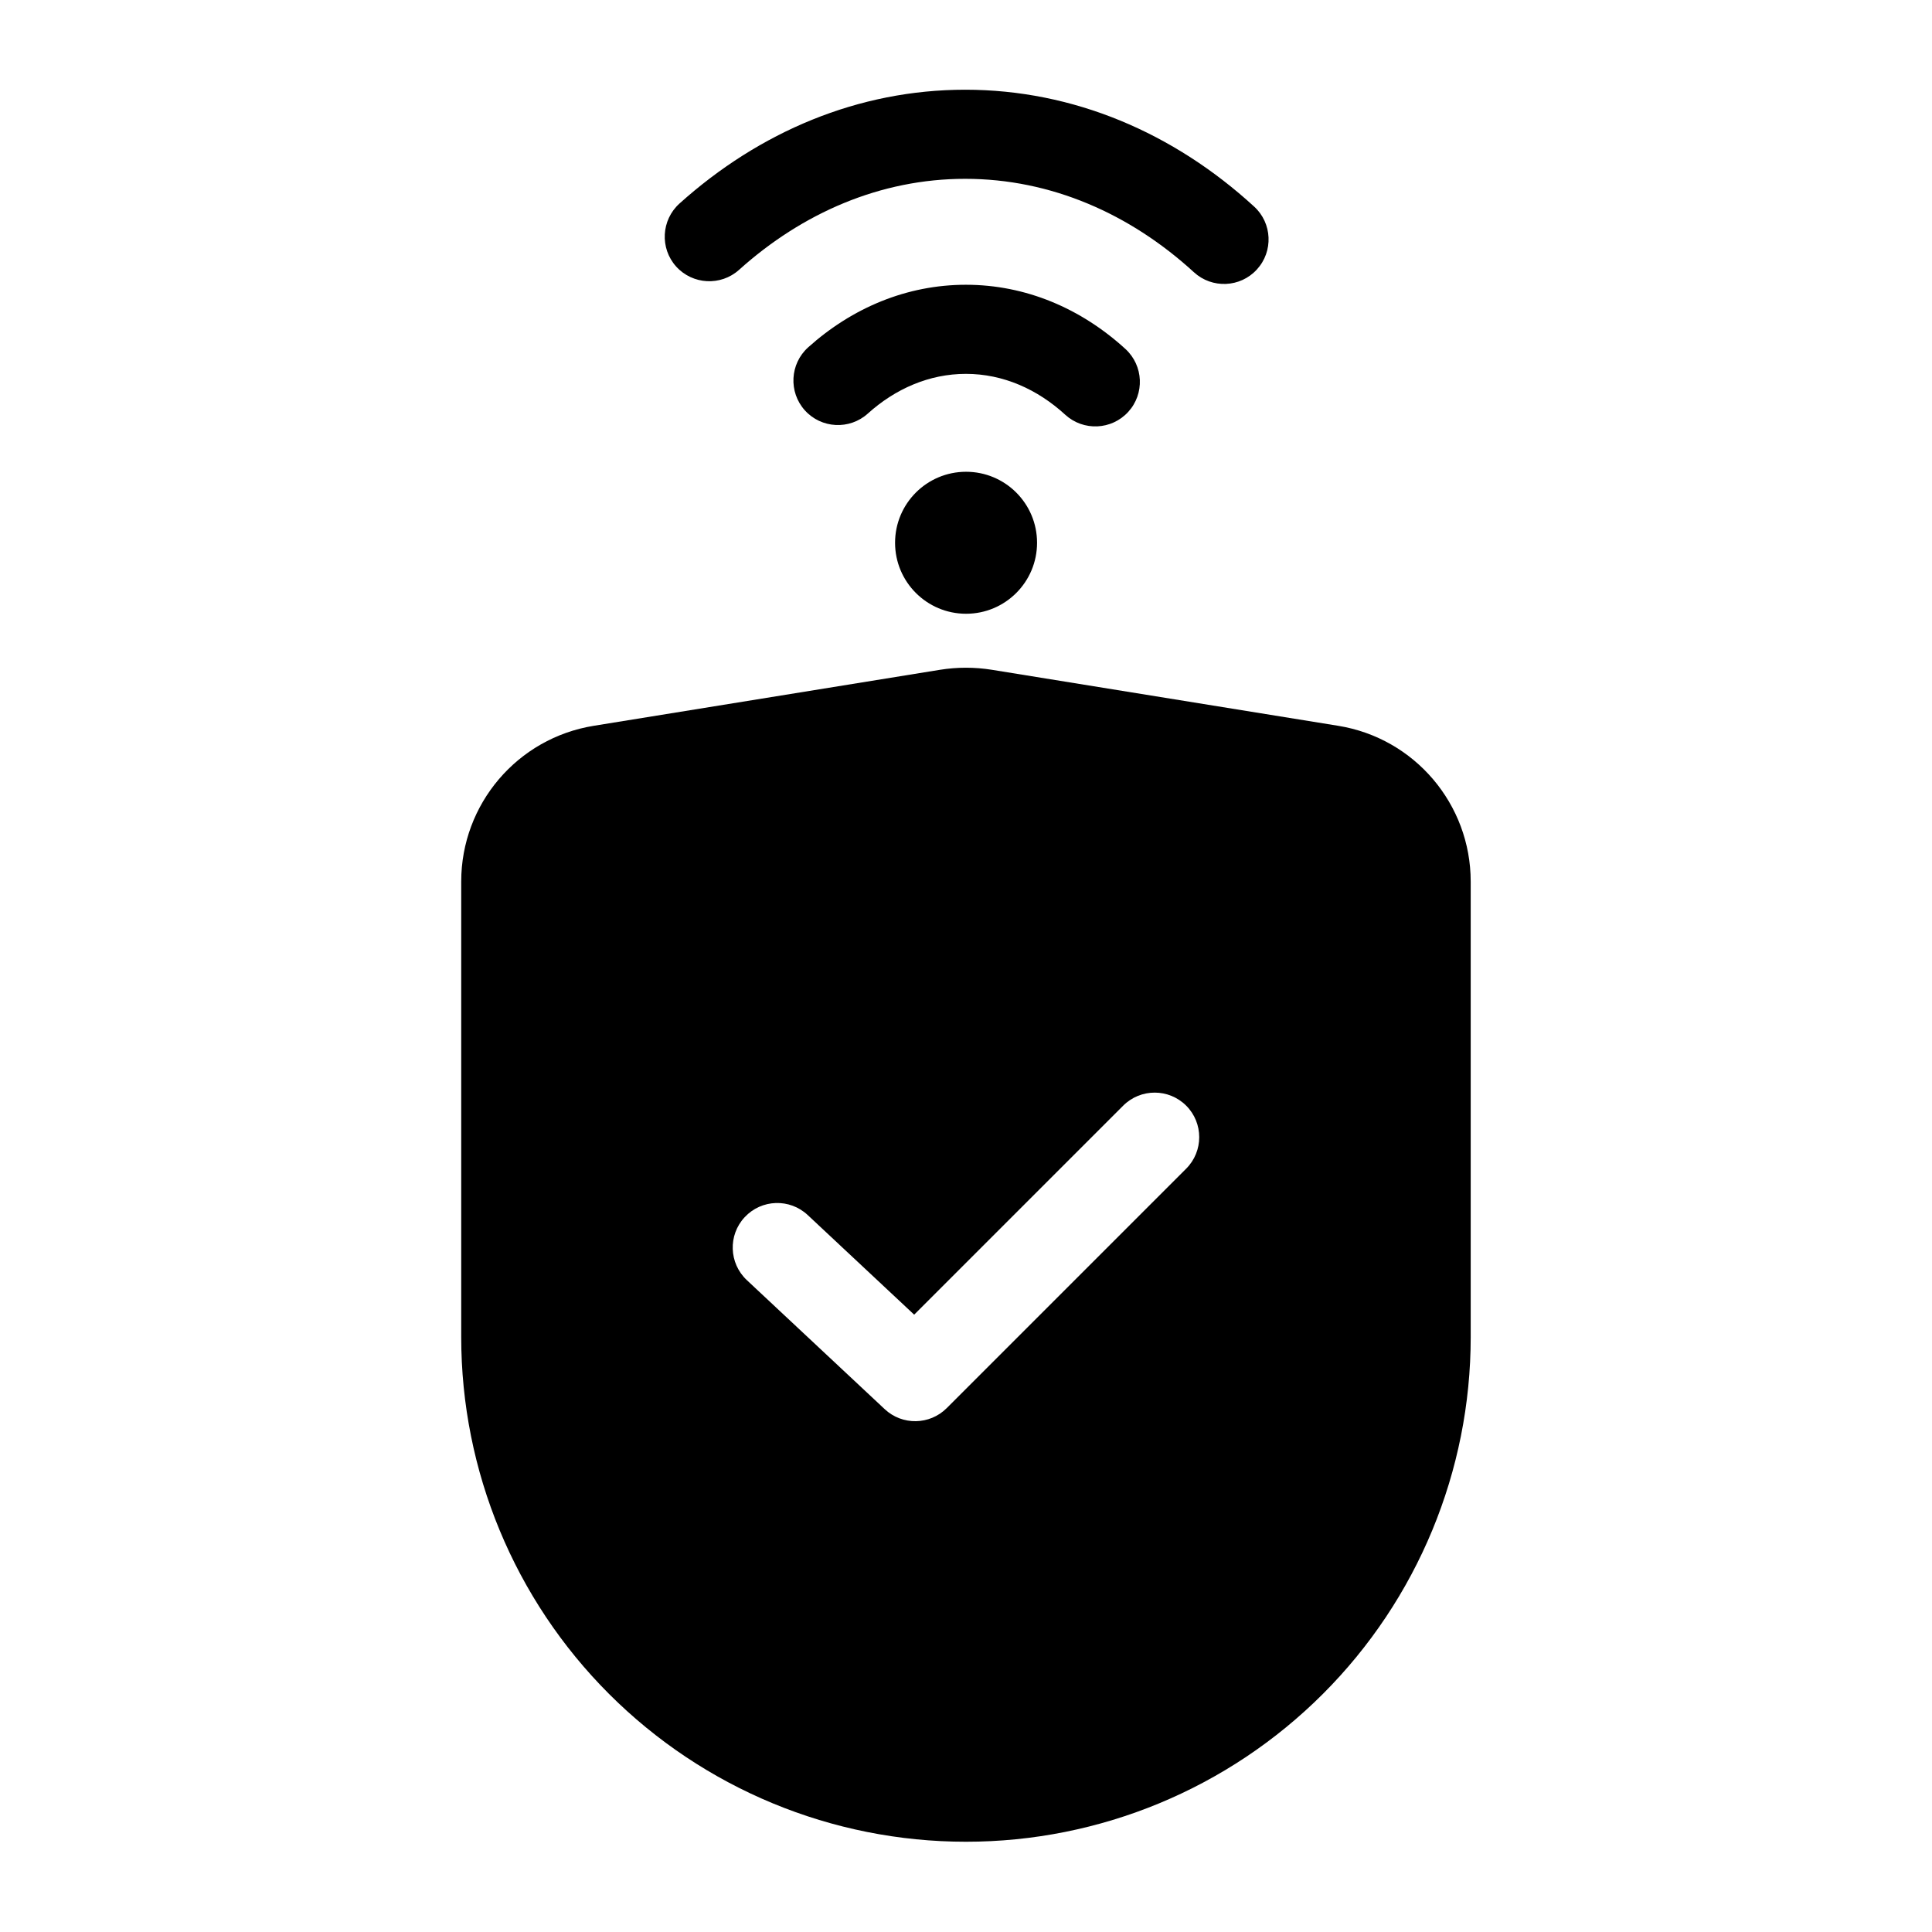 <?xml version="1.0" encoding="UTF-8"?>
<!-- Uploaded to: ICON Repo, www.iconrepo.com, Generator: ICON Repo Mixer Tools -->
<svg fill="#000000" width="800px" height="800px" version="1.1" viewBox="144 144 512 512" xmlns="http://www.w3.org/2000/svg">
 <g fill-rule="evenodd">
  <path d="m373.97 253.61c7.273-6.551 16.246-10.531 26.008-10.531 9.887 0 18.973 4.094 26.324 10.832 4.801 4.394 12.281 4.062 16.672-0.738 4.41-4.801 4.078-12.281-0.723-16.688-11.762-10.754-26.434-17.02-42.273-17.02-15.633 0-30.133 6.094-41.816 16.594-4.832 4.359-5.227 11.824-0.883 16.672 4.359 4.848 11.84 5.242 16.688 0.883z"/>
  <path d="m339.86 215.51c16.766-15.082 37.473-24.121 59.922-24.121 22.766 0 43.738 9.289 60.629 24.766 4.801 4.394 12.281 4.078 16.672-0.738 4.41-4.801 4.078-12.281-0.723-16.672-21.301-19.523-47.863-30.969-76.578-30.969-28.324 0-54.555 11.148-75.715 30.164-4.832 4.359-5.242 11.84-0.883 16.688 4.359 4.832 11.84 5.227 16.672 0.883z"/>
  <path d="m418.83 287.84c0 10.391-8.422 18.812-18.812 18.812s-18.816-8.422-18.816-18.812c0-10.395 8.426-18.816 18.816-18.816s18.812 8.422 18.812 18.816"/>
  <path d="m533.75 377.62c0-20.531-14.895-38.023-35.141-41.281l-91.711-14.832c-4.582-0.738-9.242-0.738-13.824 0l-91.691 14.832c-20.262 3.258-35.156 20.75-35.156 41.281v120.73c0 35.473 14.09 69.477 39.172 94.559 25.082 25.082 59.102 39.172 94.559 39.172h0.062c35.473 0 69.477-14.09 94.559-39.172 25.082-25.082 39.172-59.086 39.172-94.559zm-191.84 105.62 36.559 34.211c4.644 4.344 11.918 4.219 16.422-0.285l63.465-63.465c4.598-4.598 4.598-12.09 0-16.688-4.613-4.613-12.09-4.613-16.703 0l-55.387 55.387-28.215-26.402c-4.754-4.457-12.234-4.219-16.688 0.551-4.457 4.754-4.203 12.234 0.551 16.688z"/>
 </g>
</svg>
